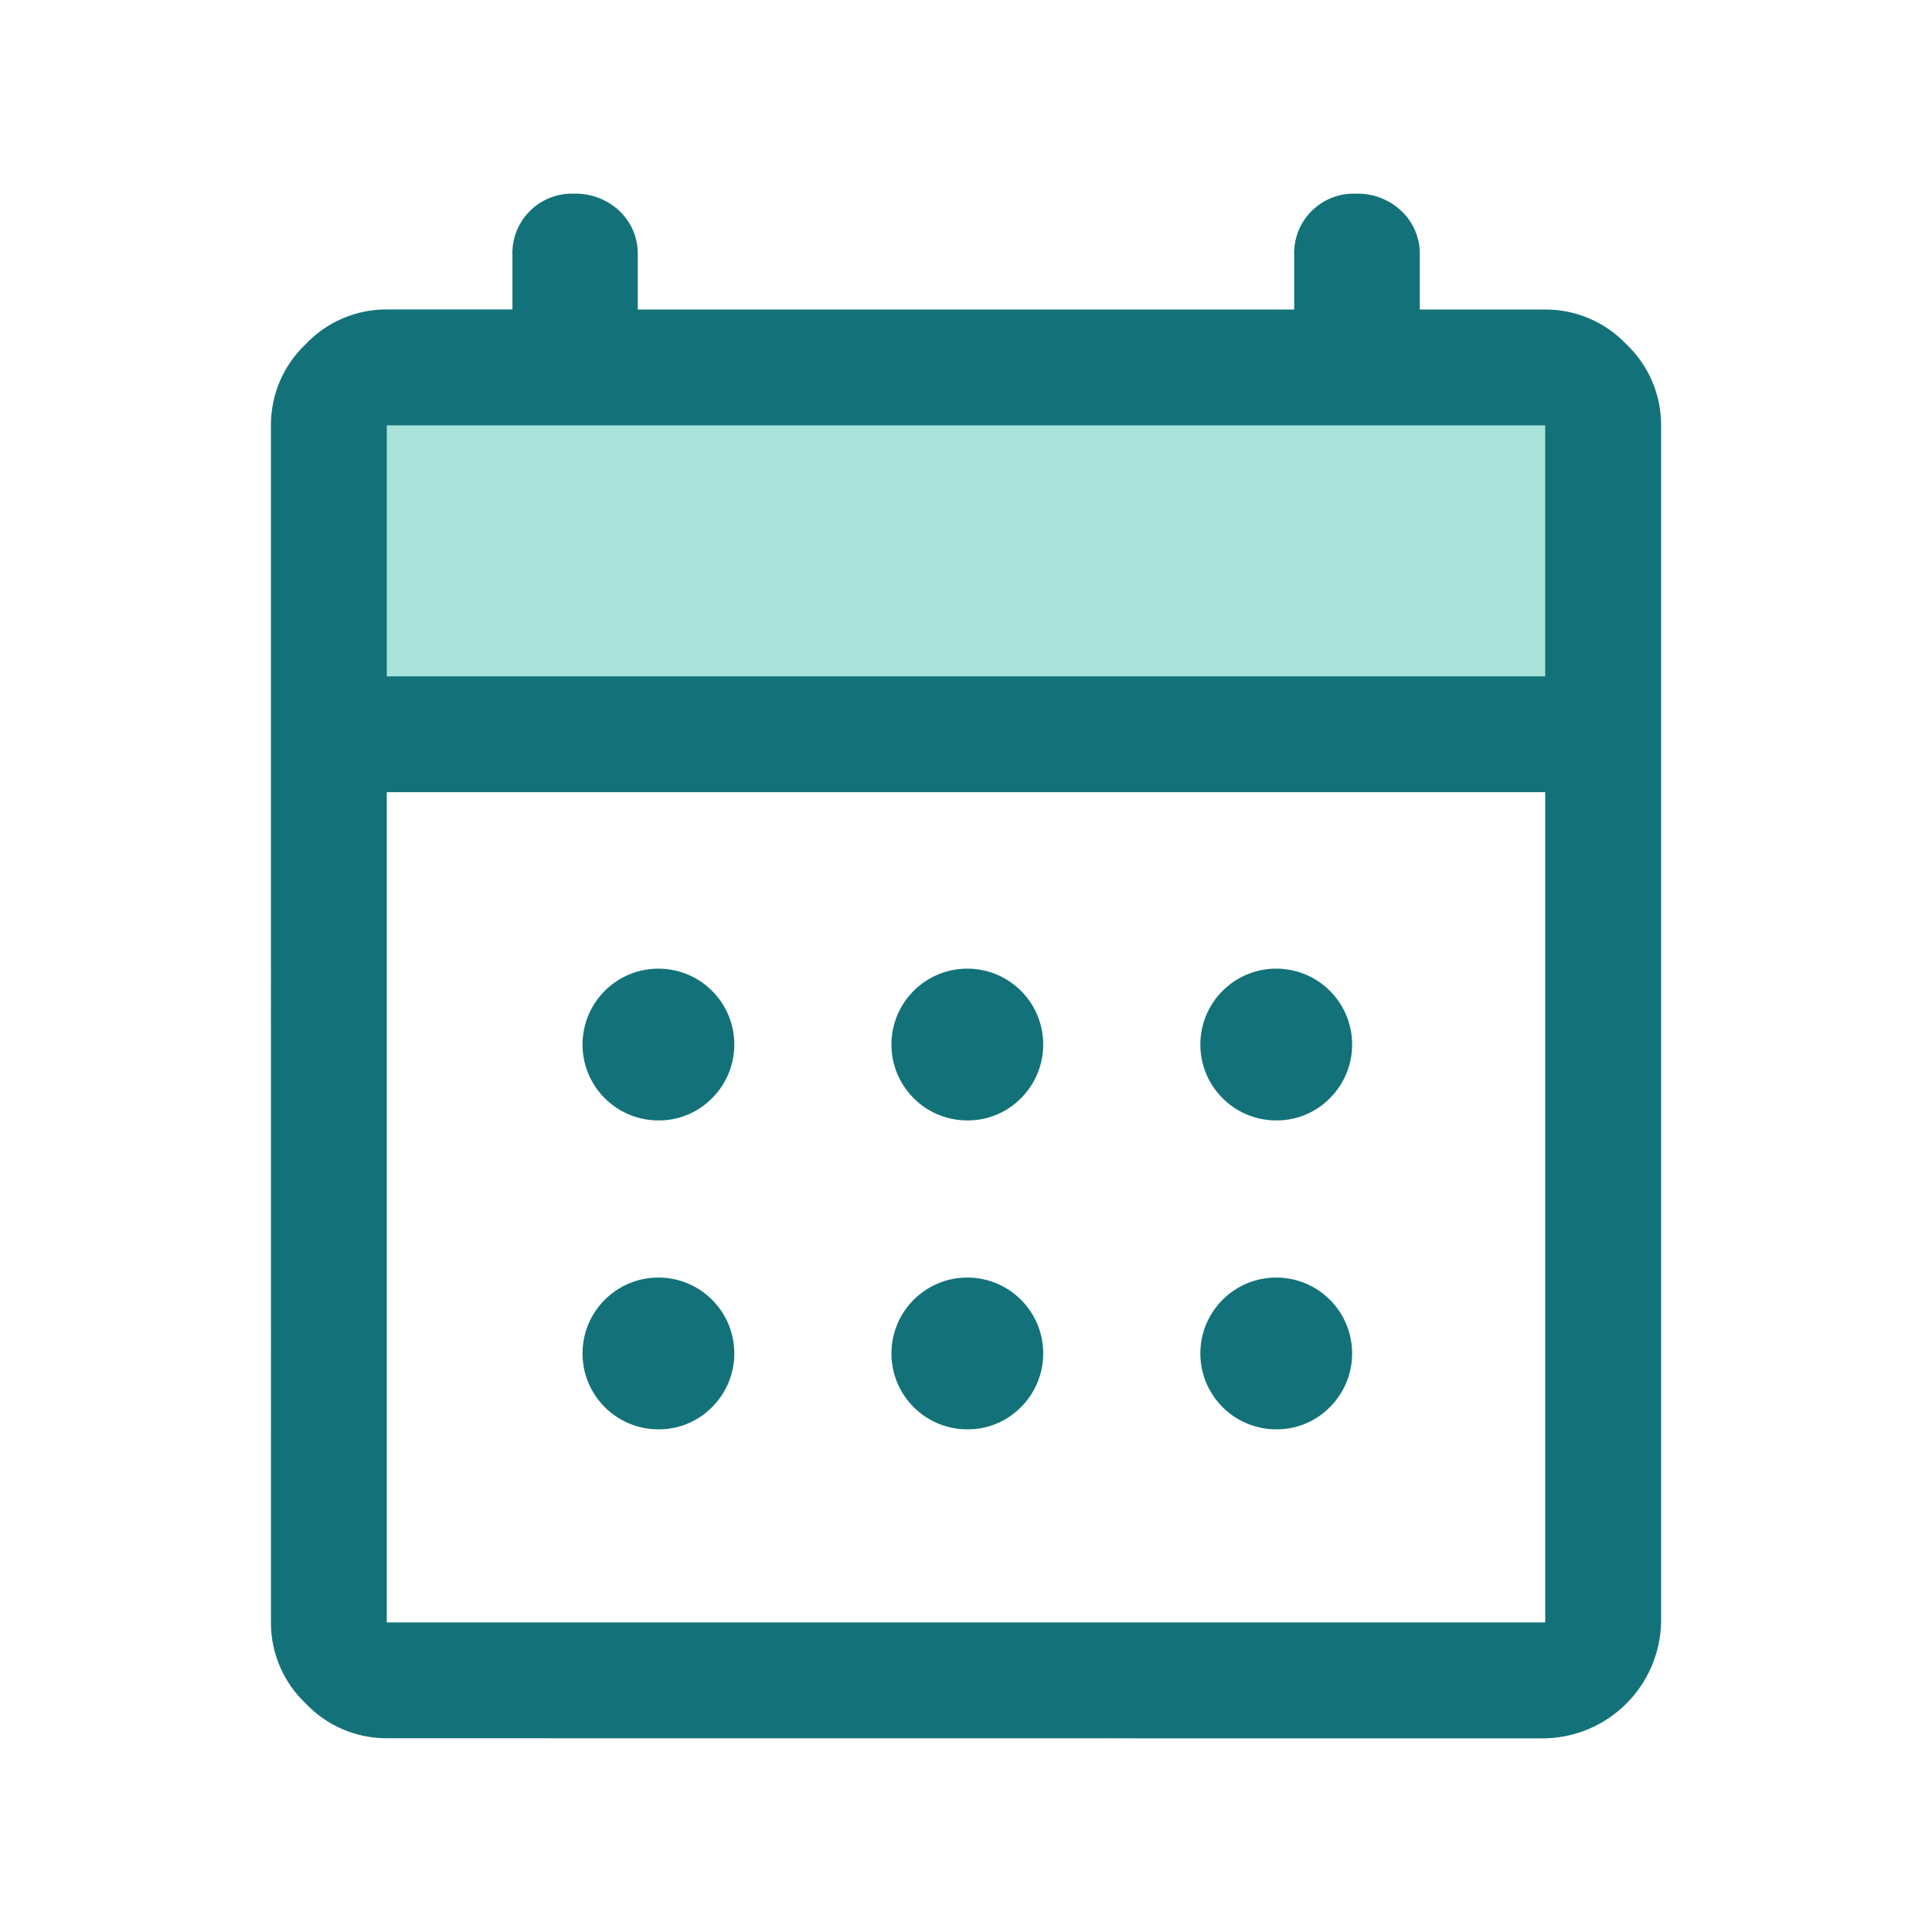 <?xml version="1.0" encoding="UTF-8"?><svg id="a" xmlns="http://www.w3.org/2000/svg" width="56" height="56" viewBox="0 0 56 56"><rect x="10.485" y="11.718" width="35.061" height="8.337" style="fill:#a8e2d9; stroke-width:0px;"/><path id="b" d="m27.999,32.476c-1.215-.022-2.182-1.024-2.16-2.239.022-1.215,1.024-2.182,2.239-2.16,1.215.022,2.182,1.024,2.16,2.239-.01.57-.241,1.113-.644,1.516-.42.426-.997.659-1.595.644Zm-8.954,0c-1.215-.022-2.182-1.024-2.16-2.239s1.024-2.182,2.239-2.16c1.215.022,2.182,1.024,2.16,2.239-.01.57-.241,1.113-.644,1.516-.42.426-.997.659-1.595.644Zm17.908,0c-1.215-.022-2.182-1.024-2.16-2.239.022-1.215,1.024-2.182,2.239-2.16,1.215.022,2.182,1.024,2.16,2.239-.01.57-.241,1.113-.644,1.516-.42.426-.997.659-1.595.644Zm-8.954,8.954c-1.215-.022-2.182-1.024-2.16-2.239.022-1.215,1.024-2.182,2.239-2.16s2.182,1.024,2.16,2.239c-.01.57-.241,1.113-.644,1.516-.42.426-.997.659-1.595.644Zm-8.954,0c-1.215-.022-2.182-1.024-2.16-2.239s1.024-2.182,2.239-2.16,2.182,1.024,2.16,2.239c-.01.57-.241,1.113-.644,1.516-.42.426-.997.659-1.595.644Zm17.908,0c-1.215-.022-2.182-1.024-2.16-2.239s1.024-2.182,2.239-2.16,2.182,1.024,2.16,2.239c-.01.57-.241,1.113-.644,1.516-.42.426-.997.659-1.595.644Zm-25.742,8.954c-.889.003-1.739-.362-2.35-1.007-.646-.611-1.011-1.462-1.008-2.351V12.326c-.003-.889.362-1.739,1.007-2.35.611-.645,1.461-1.01,2.35-1.007h3.643v-1.564c-.038-.951.703-1.753,1.654-1.791.044-.002.088-.002.132,0,.487-.014.96.166,1.315.5.353.333.547.802.532,1.287v1.571h19.027v-1.567c-.038-.951.703-1.753,1.654-1.791.046-.002.091-.002.137,0,.487-.014.96.166,1.315.5.355.334.549.804.534,1.291v1.567h3.638c.889-.003,1.739.362,2.35,1.007.645.611,1.01,1.461,1.007,2.35v34.7c-.045,1.836-1.522,3.313-3.358,3.358l-33.579-.003Zm0-3.358h33.577v-24.064H11.211v24.064Zm0-27.421h33.577v-7.276H11.211v7.276Zm0,0h0Z" style="fill:#137279; stroke-width:0px;"/></svg>